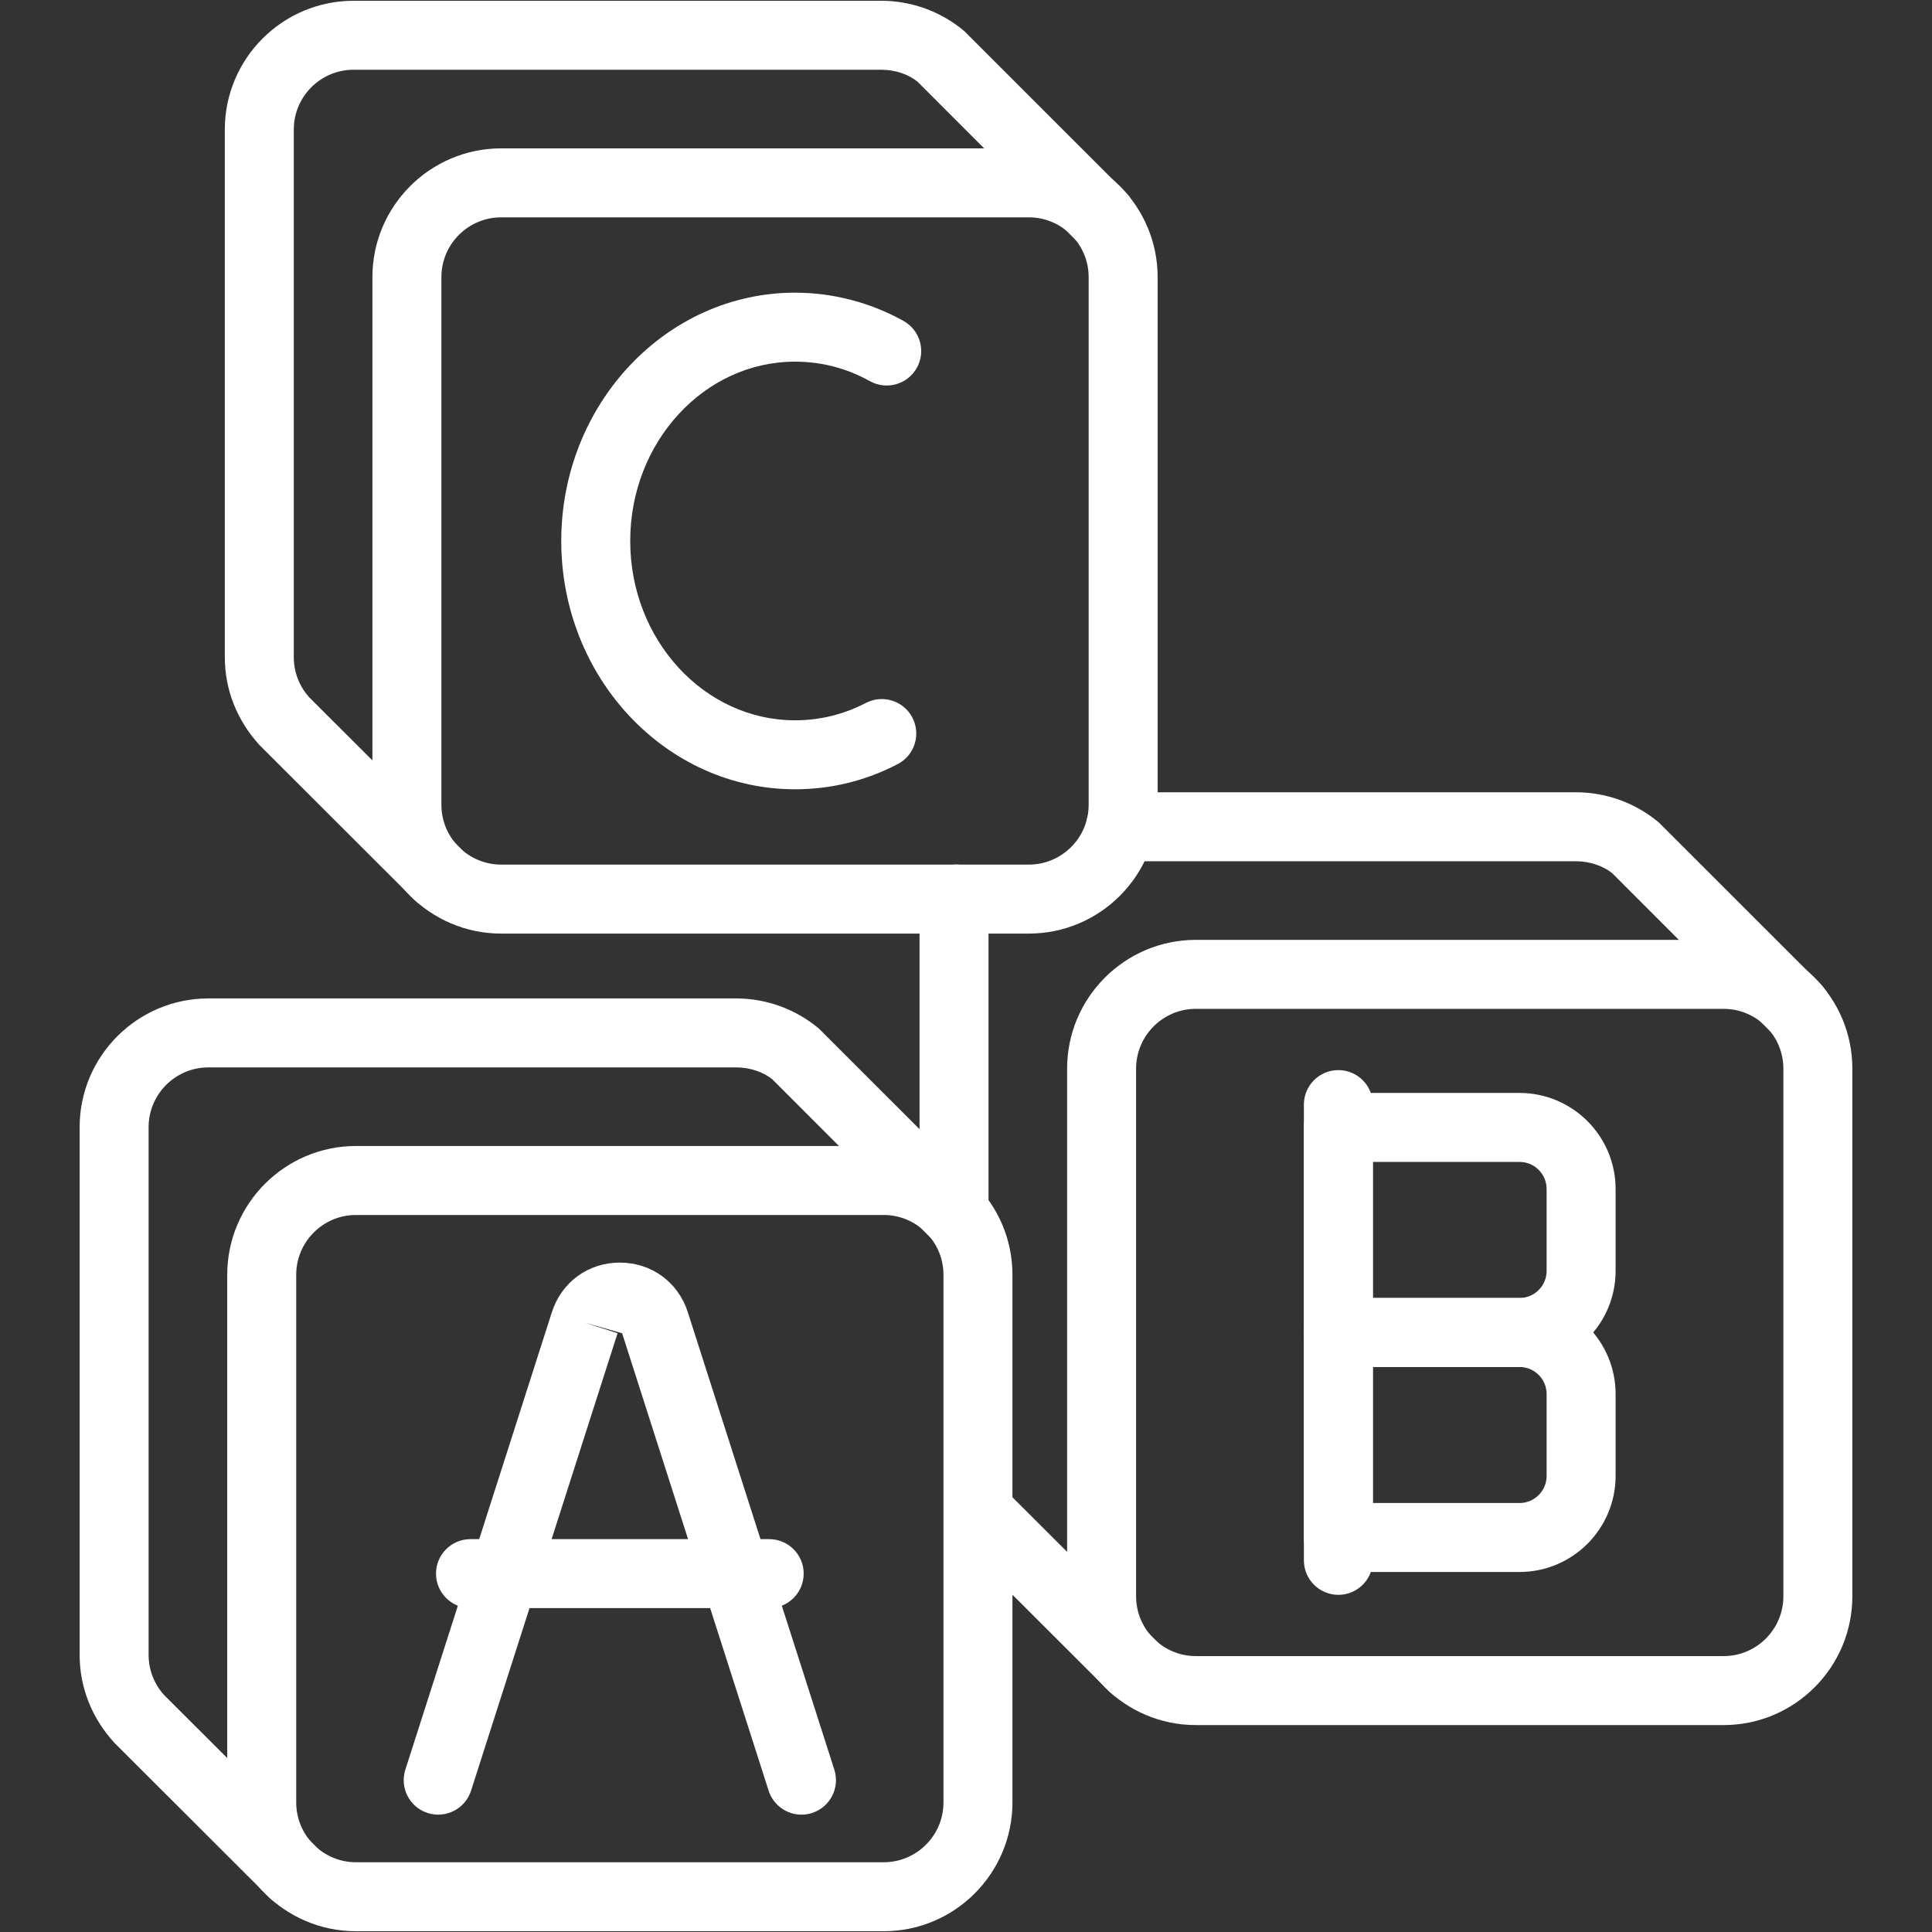<svg xmlns="http://www.w3.org/2000/svg" xmlns:xlink="http://www.w3.org/1999/xlink" width="1080" zoomAndPan="magnify" viewBox="0 0 810 810" height="1080" preserveAspectRatio="xMidYMid meet" version="1.0"><rect x="0" y="0" width="810" height="810" fill="#333333" stroke="none"/><defs><clipPath id="0014e65111"><path d="M 33.414 418 L 416 418 L 416 800 L 33.414 800 Z M 33.414 418 " clip-rule="nonzero"/></clipPath><clipPath id="56a5b6d0cf"><path d="M 447 394 L 776.664 394 L 776.664 724 L 447 724 Z M 447 394 " clip-rule="nonzero"/></clipPath></defs><path fill="#ffffff" d="M 370.48 809.676 L 149.258 809.676 C 119.488 809.676 95.266 785.461 95.266 755.688 L 95.266 534.457 C 95.266 504.684 119.488 480.465 149.258 480.465 L 370.48 480.465 C 400.254 480.465 424.473 504.684 424.473 534.457 L 424.473 755.688 C 424.473 785.461 400.254 809.676 370.48 809.676 Z M 149.258 509.383 C 135.434 509.383 124.188 520.625 124.188 534.453 L 124.188 755.688 C 124.188 769.516 135.434 780.758 149.258 780.758 L 370.48 780.758 C 384.309 780.758 395.555 769.516 395.555 755.688 L 395.555 534.457 C 395.555 520.629 384.309 509.383 370.48 509.383 Z M 149.258 509.383 " fill-opacity="1" fill-rule="nonzero"/><g clip-path="url(#0014e65111)"><path fill="#ffffff" d="M 123.297 799.945 C 119.602 799.945 115.906 798.531 113.082 795.719 L 47.902 730.621 C 38.367 720.176 33.387 707.277 33.387 693.809 L 33.387 472.582 C 33.387 442.812 57.605 418.594 87.379 418.594 L 308.609 418.594 C 321.301 418.594 333.641 423.086 343.34 431.242 L 411.152 499.043 C 416.801 504.691 416.801 513.844 411.145 519.484 C 405.504 525.137 396.328 525.129 390.707 519.473 L 323.816 452.523 C 320.172 449.535 314.59 447.508 308.609 447.508 L 87.379 447.508 C 73.551 447.508 62.305 458.754 62.305 472.582 L 62.305 693.805 C 62.305 700.059 64.613 706.047 68.809 710.656 L 133.512 775.254 C 139.16 780.902 139.168 790.051 133.527 795.699 C 130.703 798.531 127.004 799.945 123.297 799.945 Z M 123.297 799.945 " fill-opacity="1" fill-rule="nonzero"/></g><path fill="#ffffff" d="M 431.348 391.41 L 210.129 391.41 C 180.355 391.41 156.133 367.191 156.133 337.418 L 156.133 116.191 C 156.133 86.418 180.355 62.203 210.129 62.203 L 431.348 62.203 C 461.121 62.203 485.34 86.418 485.34 116.191 L 485.34 337.418 C 485.34 367.191 461.121 391.41 431.348 391.41 Z M 210.129 91.121 C 196.297 91.121 185.055 102.367 185.055 116.191 L 185.055 337.418 C 185.055 351.246 196.301 362.488 210.129 362.488 L 431.348 362.488 C 445.176 362.488 456.422 351.246 456.422 337.418 L 456.422 116.191 C 456.422 102.367 445.176 91.121 431.348 91.121 Z M 210.129 91.121 " fill-opacity="1" fill-rule="nonzero"/><path fill="#ffffff" d="M 184.164 381.676 C 180.469 381.676 176.773 380.262 173.949 377.449 L 108.773 312.352 C 99.238 301.887 94.258 288.992 94.258 275.539 L 94.258 54.312 C 94.254 24.539 118.473 0.324 148.246 0.324 L 369.477 0.324 C 382.176 0.324 394.516 4.824 404.219 12.984 L 472.02 80.773 C 477.668 86.418 477.668 95.57 472.012 101.211 C 466.371 106.859 457.211 106.867 451.574 101.203 L 384.684 34.262 C 381.039 31.266 375.457 29.238 369.477 29.238 L 148.246 29.238 C 134.418 29.238 123.172 40.484 123.172 54.312 L 123.172 275.535 C 123.172 281.789 125.48 287.777 129.684 292.395 L 194.379 356.984 C 200.027 362.633 200.035 371.785 194.398 377.43 C 191.574 380.262 187.871 381.676 184.164 381.676 Z M 184.164 381.676 " fill-opacity="1" fill-rule="nonzero"/><g clip-path="url(#56a5b6d0cf)"><path fill="#ffffff" d="M 722.617 723.246 L 501.387 723.246 C 471.613 723.246 447.395 699.027 447.395 669.254 L 447.395 448.031 C 447.395 418.258 471.613 394.043 501.387 394.043 L 722.617 394.043 C 752.391 394.043 776.609 418.258 776.609 448.031 L 776.609 669.254 C 776.605 699.027 752.391 723.246 722.617 723.246 Z M 501.387 422.961 C 487.559 422.961 476.312 434.207 476.312 448.031 L 476.312 669.254 C 476.312 683.082 487.559 694.328 501.387 694.328 L 722.617 694.328 C 736.445 694.328 747.688 683.082 747.688 669.254 L 747.688 448.031 C 747.688 434.207 736.445 422.961 722.617 422.961 Z M 501.387 422.961 " fill-opacity="1" fill-rule="nonzero"/></g><path fill="#ffffff" d="M 753.062 437.285 C 749.359 437.285 745.664 435.875 742.84 433.051 L 675.945 366.113 C 672.363 363.164 666.641 361.082 660.738 361.082 L 469.809 361.082 C 461.828 361.082 455.352 354.602 455.352 346.621 C 455.352 338.641 461.828 332.164 469.809 332.164 L 660.734 332.164 C 673.449 332.164 685.785 336.664 695.484 344.836 L 763.285 412.605 C 768.934 418.254 768.934 427.414 763.285 433.051 C 760.461 435.871 756.758 437.285 753.062 437.285 Z M 753.062 437.285 " fill-opacity="1" fill-rule="nonzero"/><path fill="#ffffff" d="M 399.98 522.598 C 392 522.598 385.523 516.117 385.523 508.137 L 385.523 386.152 C 385.523 381.891 386.023 377.664 386.992 373.594 C 388.844 365.82 396.559 360.953 404.41 362.887 C 412.176 364.742 416.965 372.539 415.113 380.305 C 414.664 382.191 414.441 384.148 414.441 386.152 L 414.441 508.137 C 414.441 516.117 407.961 522.598 399.98 522.598 Z M 399.98 522.598 " fill-opacity="1" fill-rule="nonzero"/><path fill="#ffffff" d="M 475.434 713.512 C 471.734 713.512 468.039 712.102 465.215 709.285 L 400.031 644.191 C 394.383 638.543 394.375 629.395 400.016 623.742 C 405.645 618.078 414.797 618.078 420.461 623.73 L 485.648 688.824 C 491.297 694.473 491.301 703.625 485.664 709.27 C 482.844 712.102 479.137 713.512 475.434 713.512 Z M 475.434 713.512 " fill-opacity="1" fill-rule="nonzero"/><path fill="#ffffff" d="M 336.023 760.805 C 329.902 760.805 324.223 756.891 322.254 750.754 L 260.82 558.957 L 245.148 554.547 L 258.918 558.957 L 197.488 750.754 C 195.043 758.359 186.941 762.539 179.309 760.113 C 171.699 757.68 167.516 749.539 169.949 741.934 L 231.379 550.137 C 235.434 537.504 246.613 529.348 259.875 529.348 C 259.875 529.348 259.875 529.348 259.883 529.348 C 273.137 529.359 284.316 537.512 288.363 550.137 L 349.793 741.934 C 352.227 749.539 348.043 757.68 340.434 760.113 C 338.965 760.578 337.484 760.805 336.023 760.805 Z M 336.023 760.805 " fill-opacity="1" fill-rule="nonzero"/><path fill="#ffffff" d="M 322.484 674.203 L 197.254 674.203 C 189.273 674.203 182.793 667.727 182.793 659.746 C 182.793 651.766 189.273 645.289 197.254 645.289 L 322.484 645.289 C 330.469 645.289 336.945 651.766 336.945 659.746 C 336.945 667.727 330.469 674.203 322.484 674.203 Z M 322.484 674.203 " fill-opacity="1" fill-rule="nonzero"/><path fill="#ffffff" d="M 561.117 668.641 C 553.137 668.641 546.656 662.164 546.656 654.184 L 546.656 463.105 C 546.656 455.125 553.137 448.648 561.117 448.648 C 569.098 448.648 575.574 455.125 575.574 463.105 L 575.574 654.18 C 575.574 662.164 569.098 668.641 561.117 668.641 Z M 561.117 668.641 " fill-opacity="1" fill-rule="nonzero"/><path fill="#ffffff" d="M 637.066 573.105 L 561.117 573.105 C 553.137 573.105 546.656 566.629 546.656 558.648 L 546.656 472.684 C 546.656 464.703 553.137 458.223 561.117 458.223 L 637.066 458.223 C 659.273 458.223 677.348 476.285 677.348 498.496 L 677.348 532.828 C 677.348 555.035 659.273 573.105 637.066 573.105 Z M 575.574 544.188 L 637.062 544.188 C 643.328 544.188 648.426 539.09 648.426 532.828 L 648.426 498.496 C 648.426 492.23 643.328 487.141 637.062 487.141 L 575.574 487.141 Z M 575.574 544.188 " fill-opacity="1" fill-rule="nonzero"/><path fill="#ffffff" d="M 637.066 659.062 L 561.117 659.062 C 553.137 659.062 546.656 652.586 546.656 644.605 L 546.656 558.648 C 546.656 550.668 553.137 544.188 561.117 544.188 L 637.066 544.188 C 659.273 544.188 677.348 562.254 677.348 584.461 L 677.348 618.793 C 677.348 641 659.273 659.062 637.066 659.062 Z M 575.574 630.145 L 637.062 630.145 C 643.328 630.145 648.426 625.055 648.426 618.793 L 648.426 584.461 C 648.426 578.199 643.328 573.105 637.062 573.105 L 575.574 573.105 Z M 575.574 630.145 " fill-opacity="1" fill-rule="nonzero"/><path fill="#ffffff" d="M 333.332 330.906 C 279.285 330.906 235.309 284.203 235.309 226.801 C 235.309 169.402 279.285 122.703 333.332 122.703 C 349.156 122.703 364.875 126.801 378.797 134.547 C 385.77 138.434 388.277 147.238 384.391 154.215 C 380.512 161.18 371.691 163.684 364.727 159.812 C 354.969 154.379 344.402 151.625 333.332 151.625 C 295.227 151.625 264.223 185.352 264.223 226.801 C 264.223 268.258 295.227 301.988 333.332 301.988 C 343.746 301.988 353.727 299.535 363.023 294.711 C 370.098 291.047 378.836 293.766 382.516 300.863 C 386.203 307.949 383.445 316.68 376.359 320.355 C 362.906 327.359 348.43 330.906 333.332 330.906 Z M 333.332 330.906 " fill-opacity="1" fill-rule="nonzero"/></svg>